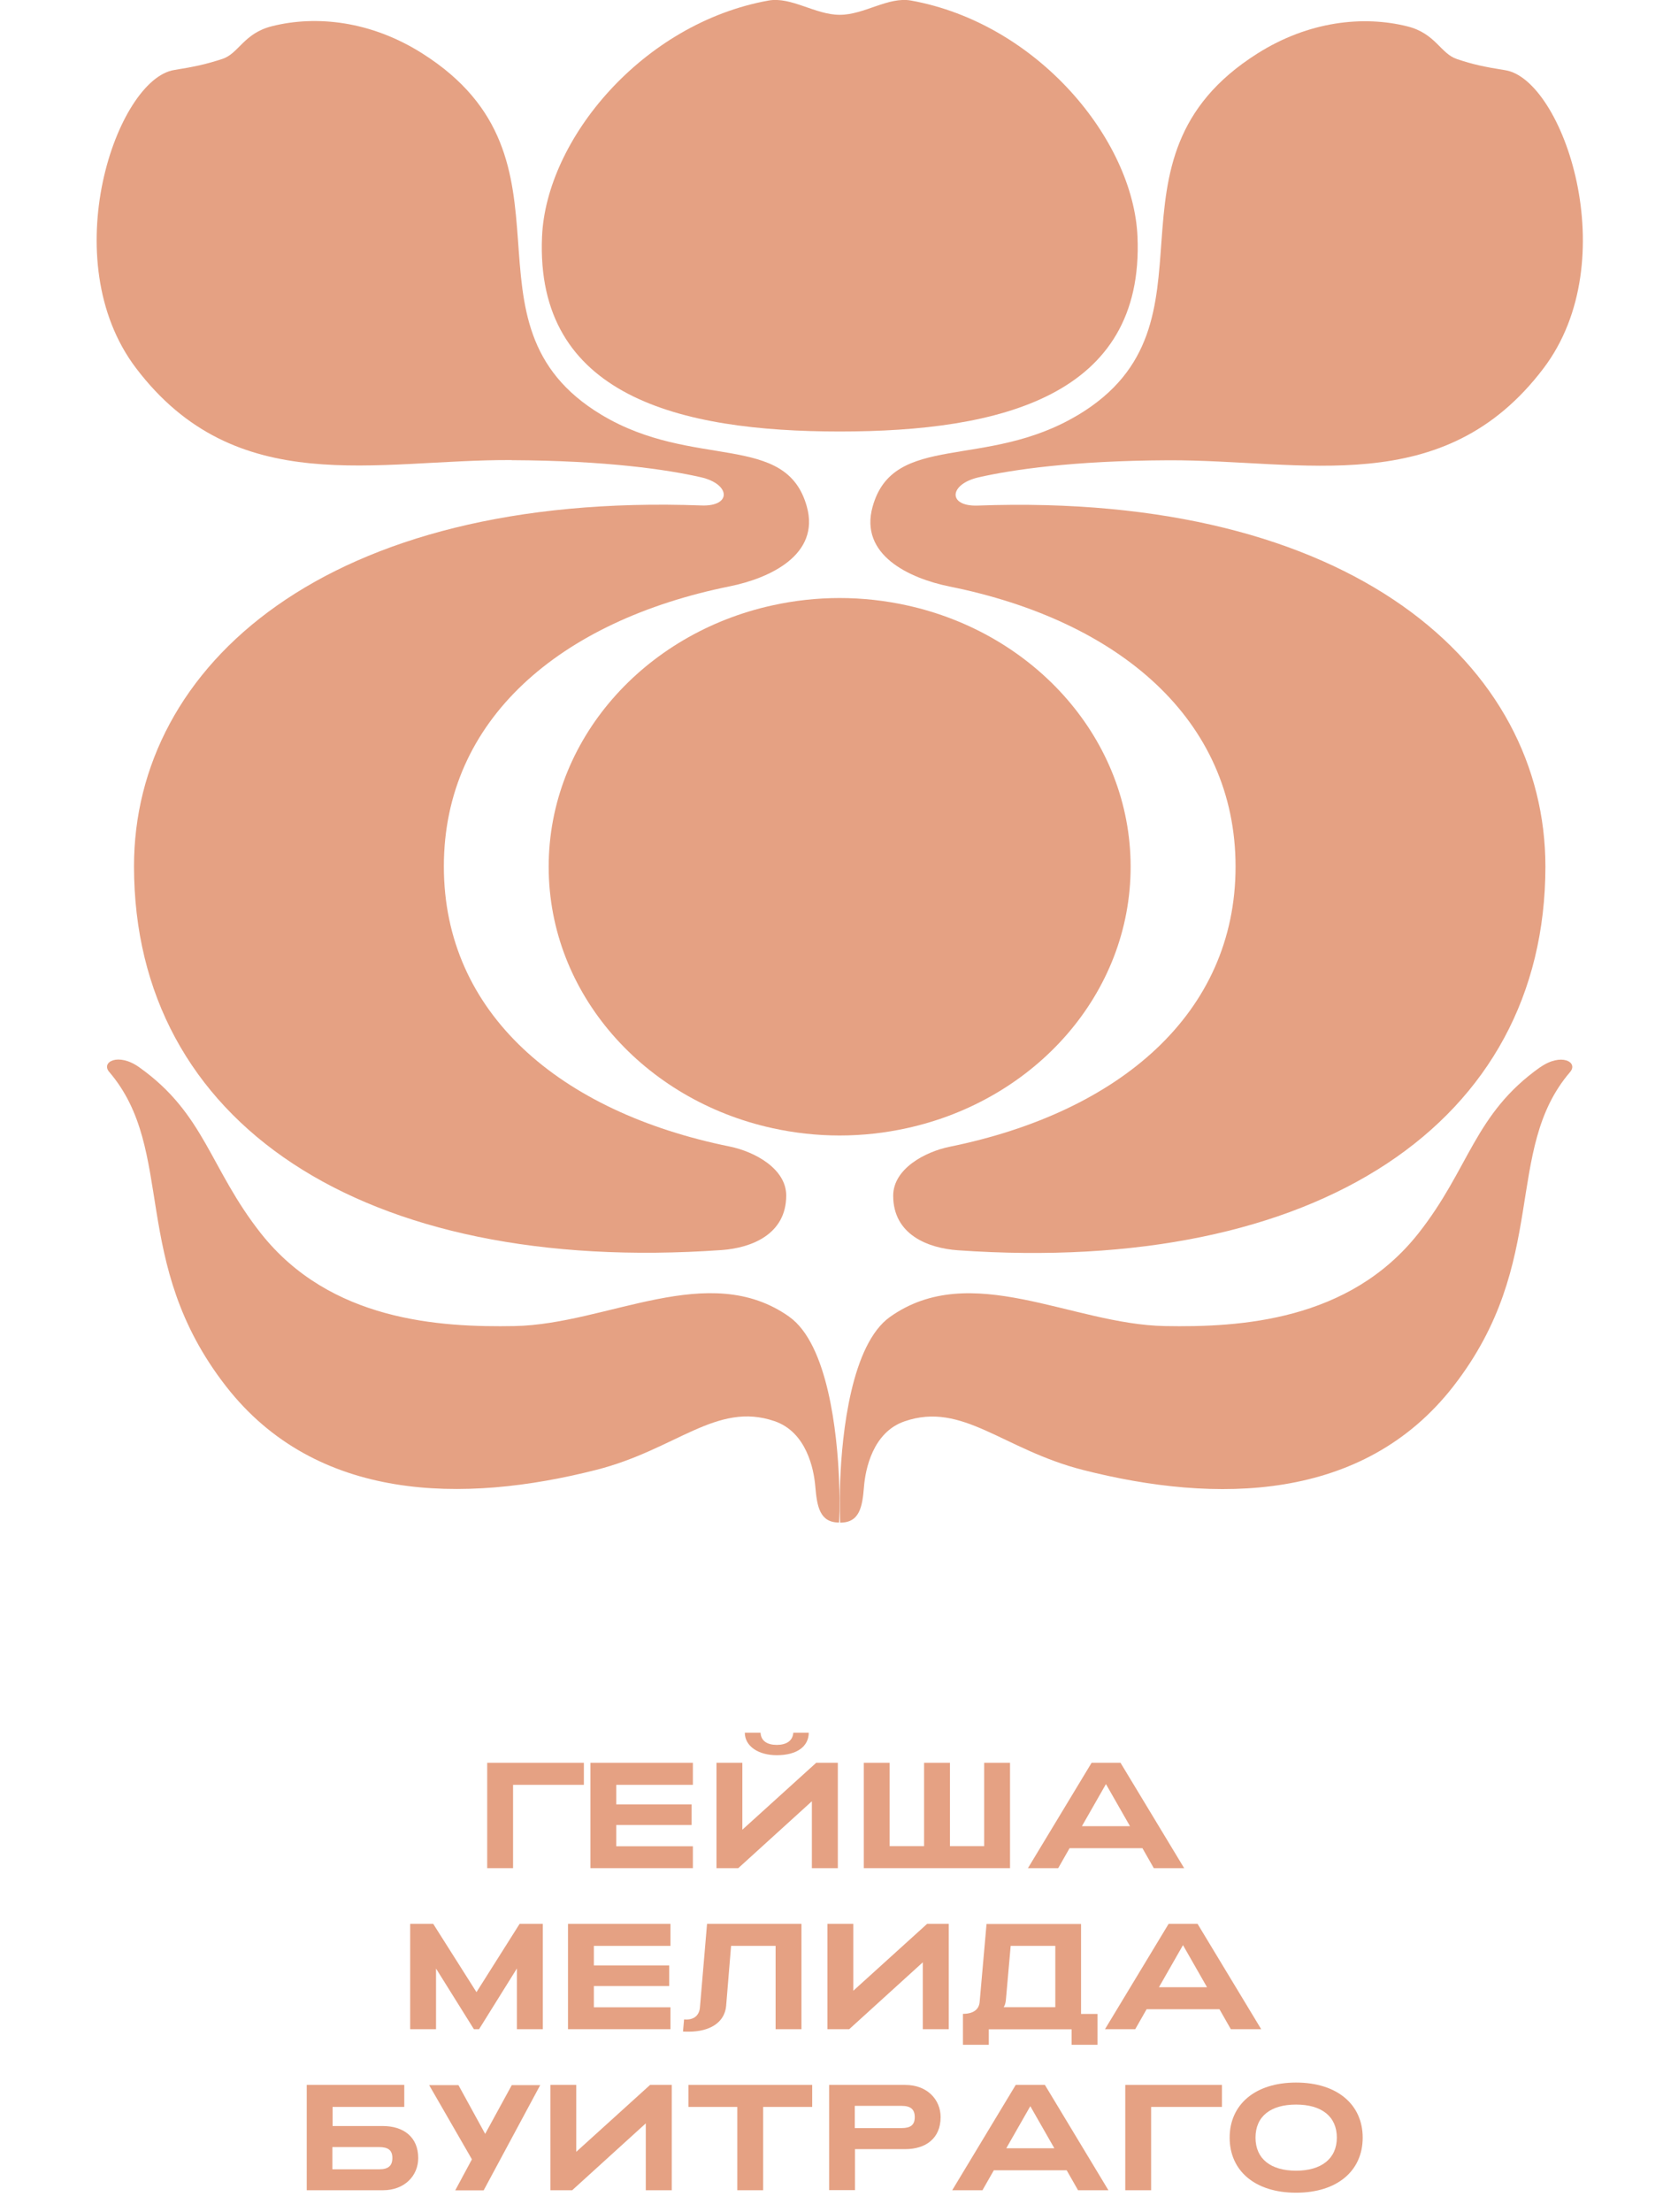 <?xml version="1.0" encoding="UTF-8"?> <svg xmlns="http://www.w3.org/2000/svg" xmlns:xlink="http://www.w3.org/1999/xlink" id="_Слой_2" data-name="Слой 2" viewBox="0 0 155 206"><defs><style> .cls-1 { fill: #e5a183; } .cls-1, .cls-2 { stroke-width: 0px; } .cls-2 { fill: none; } .cls-3 { clip-path: url(#clippath); } </style><clipPath id="clippath"><rect class="cls-2" width="155" height="206"></rect></clipPath></defs><g id="_Слой_1-2" data-name="Слой 1"><g class="cls-3"><path class="cls-1" d="m78.26,40.19c14.98,0,28.4-3.3,27.76-18.15-.39-9.05-9.35-19.87-21.11-21.99-2.13-.38-4.35,1.33-6.64,1.33s-4.52-1.71-6.64-1.33c-11.76,2.12-20.72,12.94-21.11,21.99-.64,14.84,12.78,18.15,27.76,18.15Z"></path><path class="cls-1" d="m73.59,122.66c-7.54-5.36-16.93.68-25.62.85-7,.13-17.19-.47-23.65-8.63-4.79-6.07-5.21-11.12-11.35-15.48-1.96-1.39-3.58-.48-2.79.44,6.27,7.32,1.84,17.67,10.88,29.27,8.4,10.79,22.12,10.95,34.53,7.79,7.46-1.9,11.19-6.39,16.61-4.53,2.99,1.03,3.66,4.51,3.79,6.07.16,1.86.4,3.37,2.22,3.37,0,0,.09-1.58,0-3.85-.17-4.49-1.05-12.76-4.64-15.31h.01Z"></path><path class="cls-1" d="m47.67,42.86c8.92.04,14.58.89,17.65,1.59,2.78.63,2.89,2.73.08,2.63-34.99-1.29-52.93,14.94-52.91,33.63.02,23.8,21.2,38.08,54.78,35.72,2.77-.2,6.01-1.46,6.01-5.08,0-2.5-2.95-4.09-5.26-4.56-15.84-3.21-26.65-12.42-26.65-26.09s10.81-22.89,26.65-26.09c3.76-.76,8.43-2.95,7.18-7.43-1.94-6.99-10.57-3.4-19.13-8.54-14.18-8.5-1.03-23.76-16.72-33.67-4.79-3.03-9.89-3.56-14-2.53-2.63.66-3.09,2.53-4.6,3.04-1.52.5-2.58.73-4.51,1.04-5.36.85-11.21,17.69-3.56,27.77,9.33,12.29,22.4,8.5,35,8.56Z"></path><path class="cls-1" d="m143.55,99.4c-6.15,4.35-6.56,9.41-11.35,15.48-6.46,8.17-16.64,8.76-23.64,8.63-8.68-.16-18.07-6.2-25.61-.85-3.59,2.55-4.48,10.82-4.64,15.31-.08,2.26,0,3.85,0,3.85,1.83,0,2.07-1.5,2.22-3.37.13-1.57.8-5.05,3.79-6.07,5.41-1.86,9.15,2.63,16.61,4.53,12.41,3.16,26.13,3,34.53-7.79,9.03-11.6,4.6-21.95,10.88-29.27.79-.92-.82-1.83-2.79-.44h.01Z"></path><path class="cls-1" d="m105.38,80.73c0-11.83-8.91-21.74-20.87-24.35-2.01-.44-4.1-.68-6.25-.68s-4.25.24-6.25.68c-11.96,2.61-20.87,12.51-20.87,24.35s8.91,21.74,20.87,24.35c2.01.44,4.1.68,6.25.68s4.25-.24,6.25-.68c11.96-2.61,20.87-12.51,20.87-24.35Z"></path><path class="cls-1" d="m100.46,38.66c-8.56,5.13-17.19,1.54-19.13,8.54-1.25,4.49,3.42,6.67,7.18,7.43,15.84,3.19,26.65,12.42,26.65,26.09s-10.81,22.87-26.65,26.09c-2.31.47-5.26,2.06-5.26,4.56,0,3.62,3.23,4.88,6.01,5.08,33.58,2.36,54.76-11.92,54.78-35.72.01-18.69-17.91-34.92-52.91-33.64-2.82.1-2.7-1.99.08-2.63,3.07-.7,8.73-1.55,17.65-1.59,12.6-.06,25.67,3.74,35-8.56,7.65-10.08,1.8-26.92-3.56-27.77-1.94-.31-3-.53-4.51-1.04-1.52-.5-1.98-2.38-4.6-3.04-4.11-1.03-9.21-.5-14,2.53-15.69,9.91-2.54,25.18-16.72,33.67h0Z"></path><g><path class="cls-1" d="m45.41,164.19h9.01v2.05h-6.6v7.76h-2.41v-9.81Z"></path><path class="cls-1" d="m55.03,164.19h9.55v2.05h-7.14v1.82h7.02v1.92h-7.02v1.98h7.14v2.04h-9.55v-9.81Z"></path><path class="cls-1" d="m75.67,174v-6.23l-6.86,6.23h-2.03v-9.81h2.41v6.23l6.88-6.23h2.02v9.81h-2.41Zm-6.25-12.61h1.47c.03.77.64,1.13,1.51,1.13s1.48-.36,1.54-1.13h1.44c-.01,1.26-1.08,2.09-2.98,2.09-1.71,0-2.97-.83-2.98-2.09Z"></path><path class="cls-1" d="m80.51,164.19h2.41v7.76h3.21v-7.76h2.41v7.76h3.19v-7.76h2.41v9.81h-13.63v-9.81Z"></path><path class="cls-1" d="m101.72,164.19h2.72l5.93,9.81h-2.83l-1.06-1.86h-6.79l-1.06,1.86h-2.82l5.93-9.81Zm3.6,5.9l-2.24-3.92-2.24,3.92h4.48Z"></path><path class="cls-1" d="m38.24,179.19h2.14l4.03,6.36,4.02-6.36h2.16v9.81h-2.41v-5.66l-3.53,5.66h-.48l-3.53-5.65v5.65h-2.41v-9.81Z"></path><path class="cls-1" d="m52.94,179.19h9.55v2.05h-7.14v1.82h7.02v1.92h-7.02v1.98h7.14v2.04h-9.55v-9.81Z"></path><path class="cls-1" d="m63.66,189.21l.1-1.12c.07,0,.14.01.21.01.78,0,1.22-.45,1.27-1.15l.66-7.76h8.8v9.81h-2.41v-7.76h-4.15l-.46,5.59c-.14,1.54-1.5,2.4-3.5,2.4-.17,0-.34,0-.52-.01Z"></path><path class="cls-1" d="m86.01,189v-6.23l-6.86,6.23h-2.03v-9.81h2.41v6.23l6.88-6.23h2.02v9.81h-2.41Z"></path><path class="cls-1" d="m89.76,187.57c.92,0,1.5-.38,1.55-1.13l.64-7.24h8.81v8.38h1.53v2.87h-2.41v-1.44h-7.72v1.44h-2.41v-2.87Zm8.6-.62v-5.71h-4.16l-.45,5.07c-.03.24-.08.46-.2.64h4.8Z"></path><path class="cls-1" d="m108.9,179.19h2.72l5.93,9.81h-2.83l-1.06-1.86h-6.79l-1.06,1.86h-2.82l5.93-9.81Zm3.6,5.9l-2.24-3.92-2.24,3.92h4.48Z"></path><path class="cls-1" d="m38.98,201c0,1.64-1.26,3-3.29,3h-7.1v-9.81h9.09v2.05h-6.68v1.78h4.69c1.89,0,3.29,1,3.29,2.98Zm-2.41,0c0-.73-.39-1.02-1.23-1.02h-4.36v2.07h4.36c.84,0,1.23-.32,1.23-1.05Z"></path><path class="cls-1" d="m43.99,201.13l-3.99-6.92h2.73l2.49,4.54,2.48-4.54h2.65l-5.27,9.8h-2.65l1.55-2.88Z"></path><path class="cls-1" d="m60.19,204v-6.23l-6.86,6.23h-2.03v-9.81h2.41v6.23l6.88-6.23h2.02v9.81h-2.41Z"></path><path class="cls-1" d="m68.72,196.24h-4.55v-2.05h11.53v2.05h-4.57v7.76h-2.41v-7.76Z"></path><path class="cls-1" d="m77.28,194.19h7.1c2.03,0,3.29,1.36,3.29,3,0,1.99-1.4,2.98-3.29,2.98h-4.69v3.82h-2.41v-9.81Zm6.75,4.02c.84,0,1.23-.29,1.23-1.02s-.39-1.05-1.23-1.05h-4.36v2.07h4.36Z"></path><path class="cls-1" d="m94.67,194.19h2.72l5.92,9.81h-2.83l-1.06-1.86h-6.79l-1.06,1.86h-2.82l5.92-9.81Zm3.6,5.9l-2.24-3.92-2.24,3.92h4.48Z"></path><path class="cls-1" d="m104.88,194.19h9.01v2.05h-6.6v7.76h-2.41v-9.81Z"></path><path class="cls-1" d="m114.61,199.1c0-3.08,2.37-5.13,6.19-5.13s6.21,2.04,6.21,5.13-2.37,5.13-6.21,5.13-6.19-2.05-6.19-5.13Zm9.99,0c0-1.99-1.44-3.08-3.8-3.08s-3.78,1.09-3.78,3.08,1.44,3.08,3.78,3.08,3.8-1.11,3.8-3.08Z"></path></g></g></g></svg> 